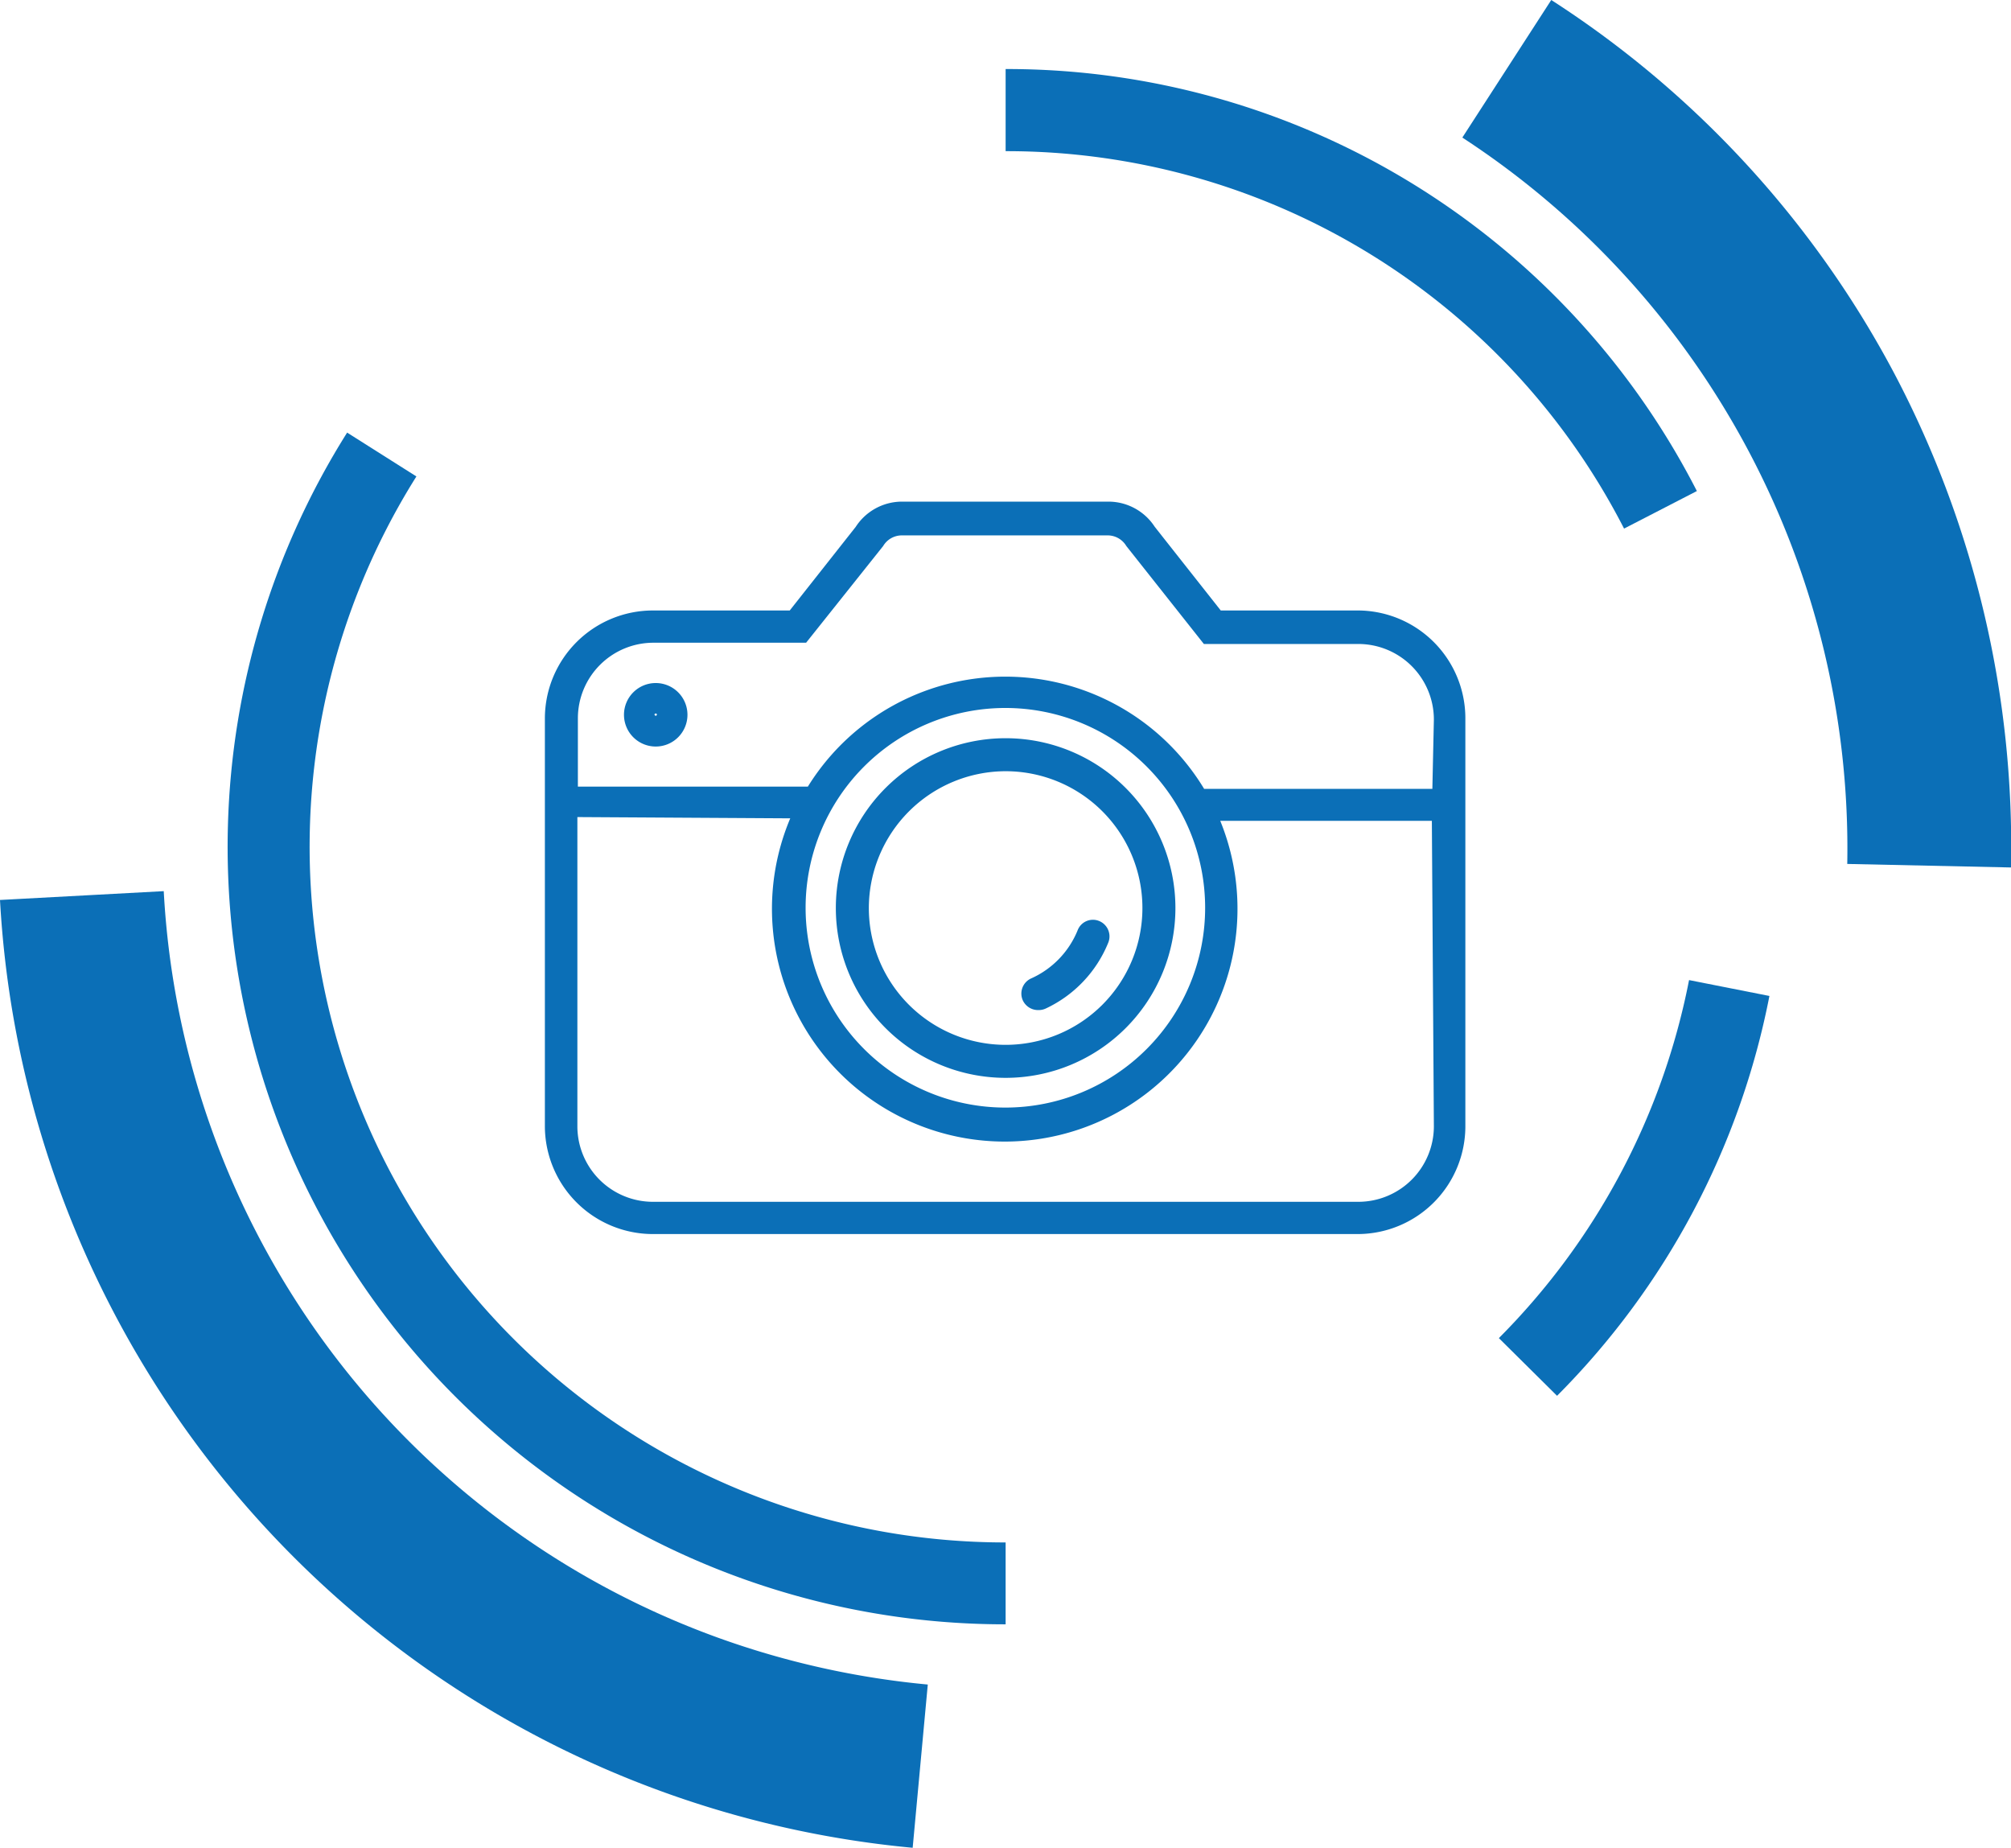 <?xml version="1.0" encoding="UTF-8"?> <svg xmlns="http://www.w3.org/2000/svg" viewBox="0 0 79.83 73.34"><defs><style>.cls-1{isolation:isolate;}.cls-2,.cls-3{fill:#0b6fb7;}.cls-2{mix-blend-mode:overlay;}</style></defs><g class="cls-1"><g id="Layer_1" data-name="Layer 1"><path class="cls-2" d="M36.32,76.67A40,40,0,0,1,.08,39.05l6.5-.35a33.41,33.41,0,0,0,22,29.63,33.8,33.8,0,0,0,8.33,1.86l-.6,6.48Z" transform="translate(-0.08 -3.33)"></path><path class="cls-3" d="M79.91,37.76l-6.5-.14A33.69,33.69,0,0,0,58.13,8.79l3.53-5.46a39.75,39.75,0,0,1,13.71,15,40.26,40.26,0,0,1,4.54,19.39Z" transform="translate(-0.08 -3.33)"></path><path class="cls-3" d="M64.55,24.31A27.54,27.54,0,0,0,40,9.33V6.07A30.77,30.77,0,0,1,67.44,22.82l-2.89,1.49Z" transform="translate(-0.08 -3.33)"></path><path class="cls-3" d="M40,67.8A30.86,30.86,0,0,1,13.86,20.5l2.75,1.74A27.61,27.61,0,0,0,40,64.55V67.8Z" transform="translate(-0.08 -3.33)"></path><path class="cls-3" d="M61.89,58.73l-2.31-2.29a27.62,27.62,0,0,0,7.55-14.21l3.19.63a30.82,30.82,0,0,1-8.43,15.87Z" transform="translate(-0.08 -3.33)"></path><path class="cls-3" d="M54,27.56H48.54l-2.62-3.32a2.19,2.19,0,0,0-1.85-1H35.9a2.19,2.19,0,0,0-1.85,1l-2.62,3.32H26a4.29,4.29,0,0,0-4.29,4.28V48A4.29,4.29,0,0,0,26,52.31H54A4.28,4.28,0,0,0,58.25,48V31.84A4.28,4.28,0,0,0,54,27.56Zm3,20.47a3,3,0,0,1-3,3H26a3,3,0,0,1-3-3V35.76l8.45.05a9.24,9.24,0,1,0,17.07.1l8.4,0ZM32.06,39.37A7.93,7.93,0,1,1,40,47.29,7.93,7.93,0,0,1,32.06,39.37Zm24.88-4.73-9.06,0a9.22,9.22,0,0,0-15.73-.09l-9.13,0V31.84a3,3,0,0,1,3-3h6.06L35.14,25l0,0a.86.86,0,0,1,.74-.42h8.17a.86.86,0,0,1,.74.42l0,0,3.08,3.89H54a3,3,0,0,1,3,3Z" transform="translate(-0.08 -3.33)"></path><path class="cls-3" d="M26.11,30.44a1.26,1.26,0,1,0,1.26,1.26A1.26,1.26,0,0,0,26.11,30.44Zm0,1.31a0,0,0,0,1-.05-.05.05.05,0,1,1,.1,0A0,0,0,0,1,26.11,31.75Z" transform="translate(-0.08 -3.33)"></path><path class="cls-3" d="M40,46.11a6.74,6.74,0,1,0-6.74-6.74A6.74,6.74,0,0,0,40,46.11Zm0-12.17a5.43,5.43,0,1,1-5.43,5.43A5.44,5.44,0,0,1,40,33.94Z" transform="translate(-0.08 -3.33)"></path><path class="cls-3" d="M41.32,43.42a.66.66,0,0,0,.27-.06,4.93,4.93,0,0,0,2.49-2.63.66.66,0,0,0-.38-.85.65.65,0,0,0-.84.37A3.56,3.56,0,0,1,41,42.17a.66.66,0,0,0-.32.86A.67.67,0,0,0,41.32,43.42Z" transform="translate(-0.08 -3.33)"></path></g></g></svg> 